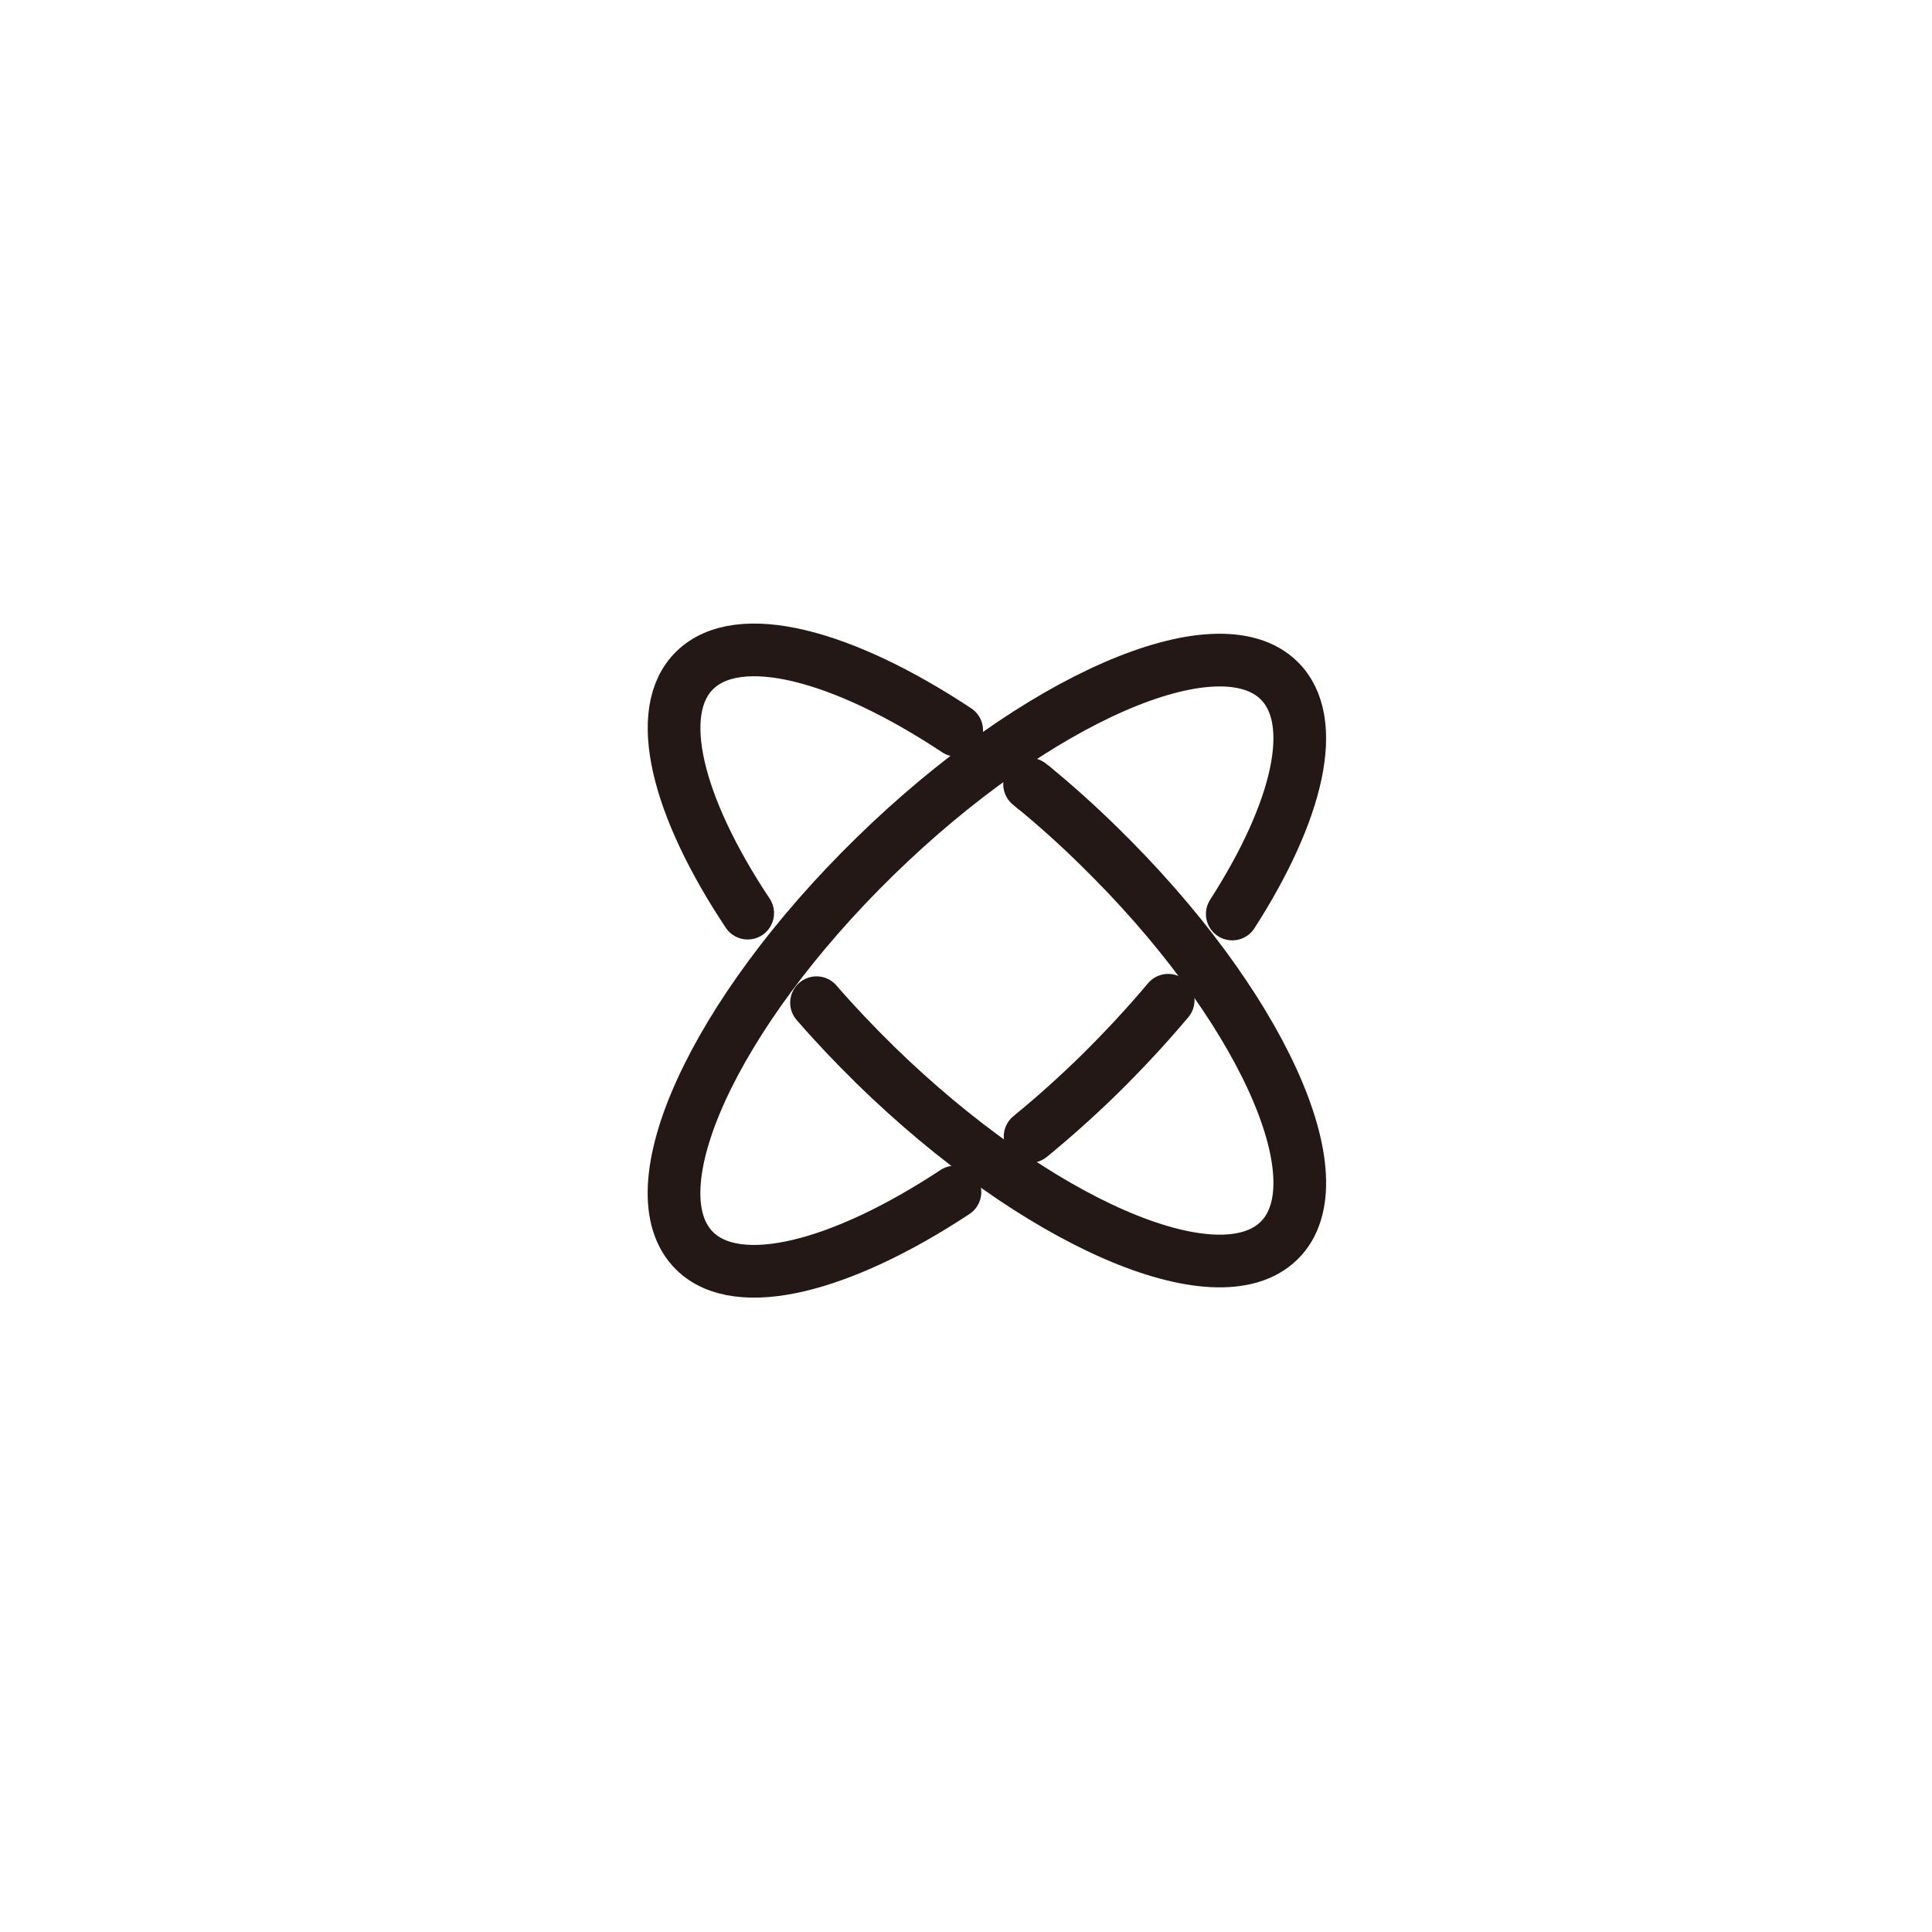 <?xml version="1.0" encoding="UTF-8"?>
<svg id="_图层_1" data-name="图层_1" xmlns="http://www.w3.org/2000/svg" version="1.1" viewBox="0 0 110 110">
  <!-- Generator: Adobe Illustrator 29.1.0, SVG Export Plug-In . SVG Version: 2.1.0 Build 142)  -->
  <defs>
    <style>
      .st0 {
        fill: none;
        stroke: #231815;
        stroke-linecap: round;
        stroke-linejoin: round;
        stroke-width: 3px;
      }
    </style>
  </defs>
  <path class="st0" d="M58.87,44.85c1.24,1.02,2.48,2.13,3.69,3.32,9.18,8.97,13.78,19.03,10.26,22.47-3.52,3.44-13.82-1.05-23-10.02-1.19-1.17-2.31-2.35-3.33-3.53"/>
  <path class="st0" d="M58.62,44.65c.08.07.16.13.24.2"/>
  <path class="st0" d="M42.57,51.99c-4.03-6.06-5.41-11.49-3.01-13.83,2.5-2.44,8.4-.89,14.91,3.42"/>
  <path class="st0" d="M54.37,67.87c-6.46,4.26-12.33,5.78-14.81,3.36-3.52-3.44,1.07-13.5,10.26-22.47,9.18-8.97,19.48-13.46,23-10.02,2.33,2.28,1.1,7.45-2.66,13.3"/>
  <path class="st0" d="M66.51,56.95c-1.2,1.43-2.52,2.85-3.95,4.26-1.29,1.26-2.6,2.43-3.91,3.5"/>
</svg>